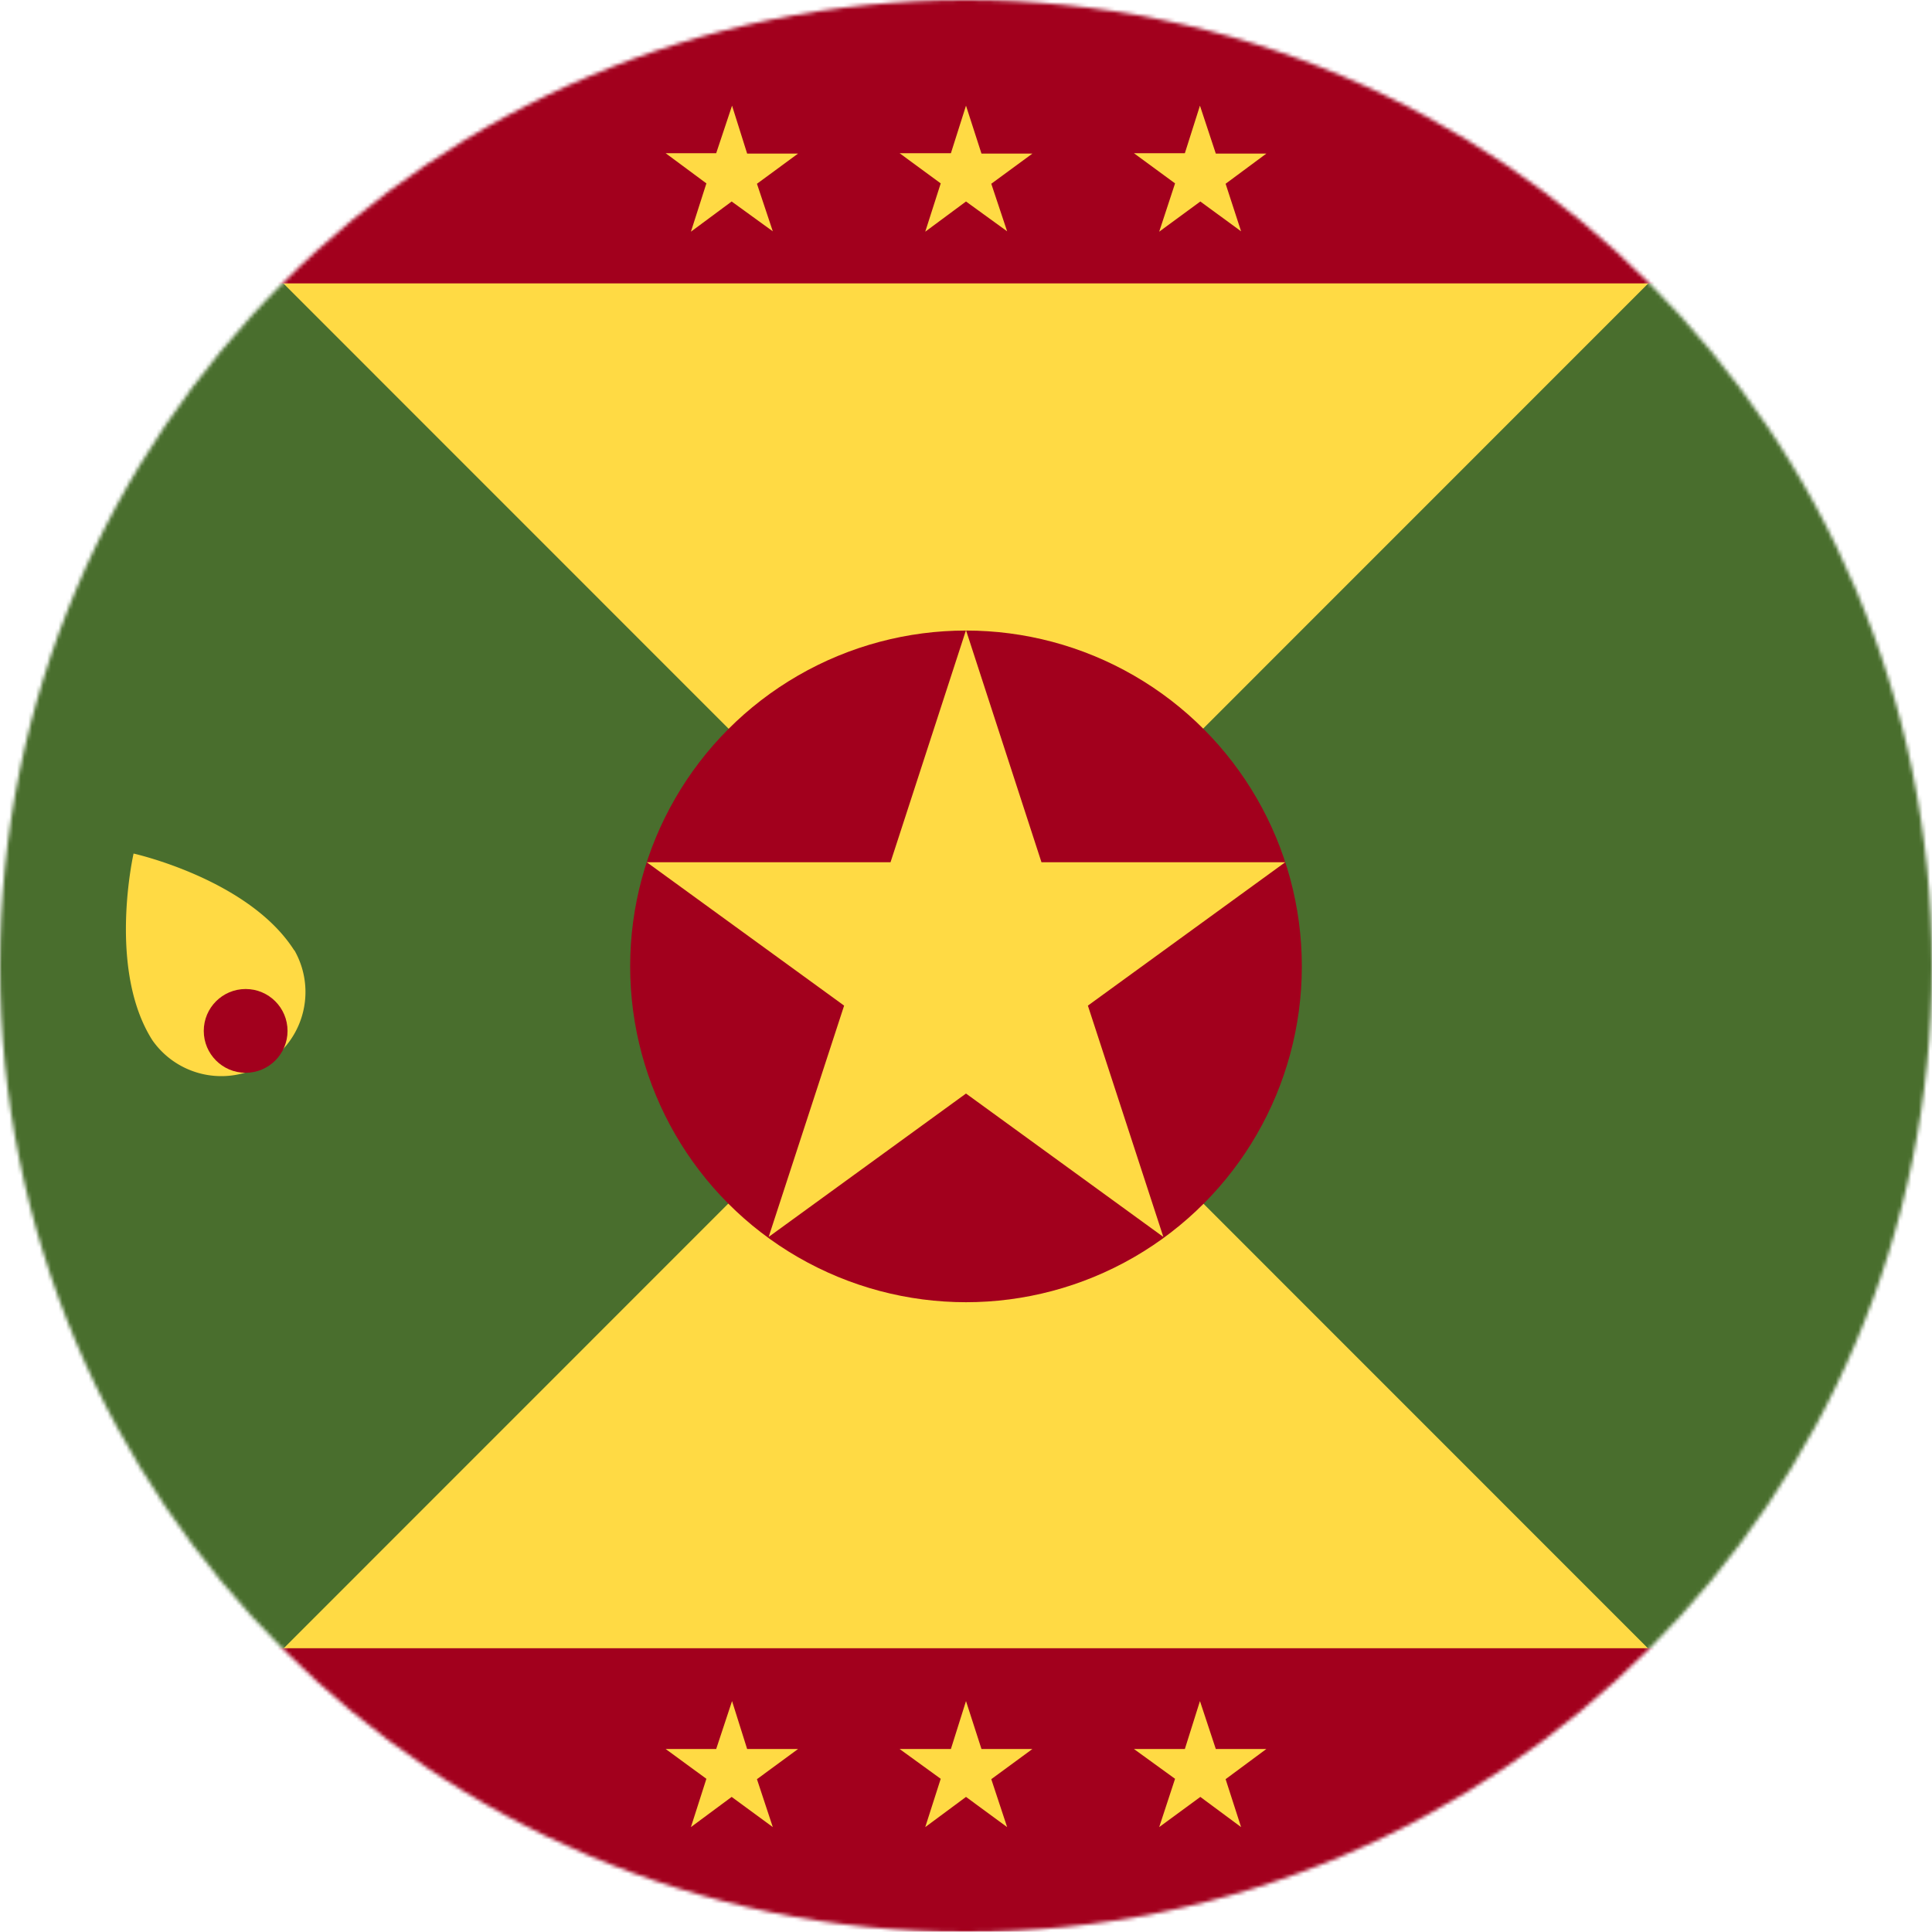 <?xml version="1.0" encoding="UTF-8"?>
<svg xmlns="http://www.w3.org/2000/svg" width="512" height="512" viewBox="0 0 512 512">
  <mask id="a">
    <circle cx="256" cy="256" r="256" fill="#fff"></circle>
  </mask>
  <g mask="url(#a)">
    <path fill="#ffda44" d="M23.6 23.7h464.8v464.7H23.6z"></path>
    <path fill="#496e2d" d="M0 75.1 38 38l436.3 436.4 37.7-37.5V75l-39.6-35.5L40.2 471.8 0 436.8z"></path>
    <circle cx="256" cy="256.1" r="89" fill="#a2001d"></circle>
    <path fill="#ffda44" d="m256 167 20 61.5h64.6l-52.3 38 20 61.3-52.3-38-52.3 38 20-61.3-52.3-38H236zM256 .2z"></path>
    <path fill="#a2001d" d="M0 0h512v75.1H0zm0 436.8h512v75.1H0z"></path>
    <path fill="#ffda44" d="m256 28 4.1 12.7h13.5l-10.9 8 4.2 12.6-10.9-7.9-10.8 8 4.1-12.8-10.9-8H252zm-62 0 4 12.7h13.5l-10.9 8 4.2 12.6-10.9-7.9-10.8 8 4.1-12.8-10.8-8h13.4zm124 0 4.2 12.7h13.4l-10.8 8 4.1 12.6-10.8-7.9-10.9 8 4.2-12.8-10.9-8H314zm-62 422.8 4.1 12.7h13.5l-10.9 8 4.2 12.7-10.9-8-10.8 8 4.1-12.8-10.9-7.9H252zm-62 0 4 12.7h13.5l-10.9 8 4.2 12.7-10.9-8-10.8 8 4.1-12.8-10.8-7.9h13.4zm124 0 4.2 12.7h13.4l-10.8 8 4.1 12.7-10.8-8-10.9 8 4.2-12.8-10.9-7.9H314zm-240-199a22.3 22.3 0 0 1-37.6 23.9c-12-18.8-5-49.5-5-49.5S66 233 78 251.9z"></path>
    <circle cx="65.1" cy="273.2" r="11.1" fill="#a2001d"></circle>
  </g>
</svg>
